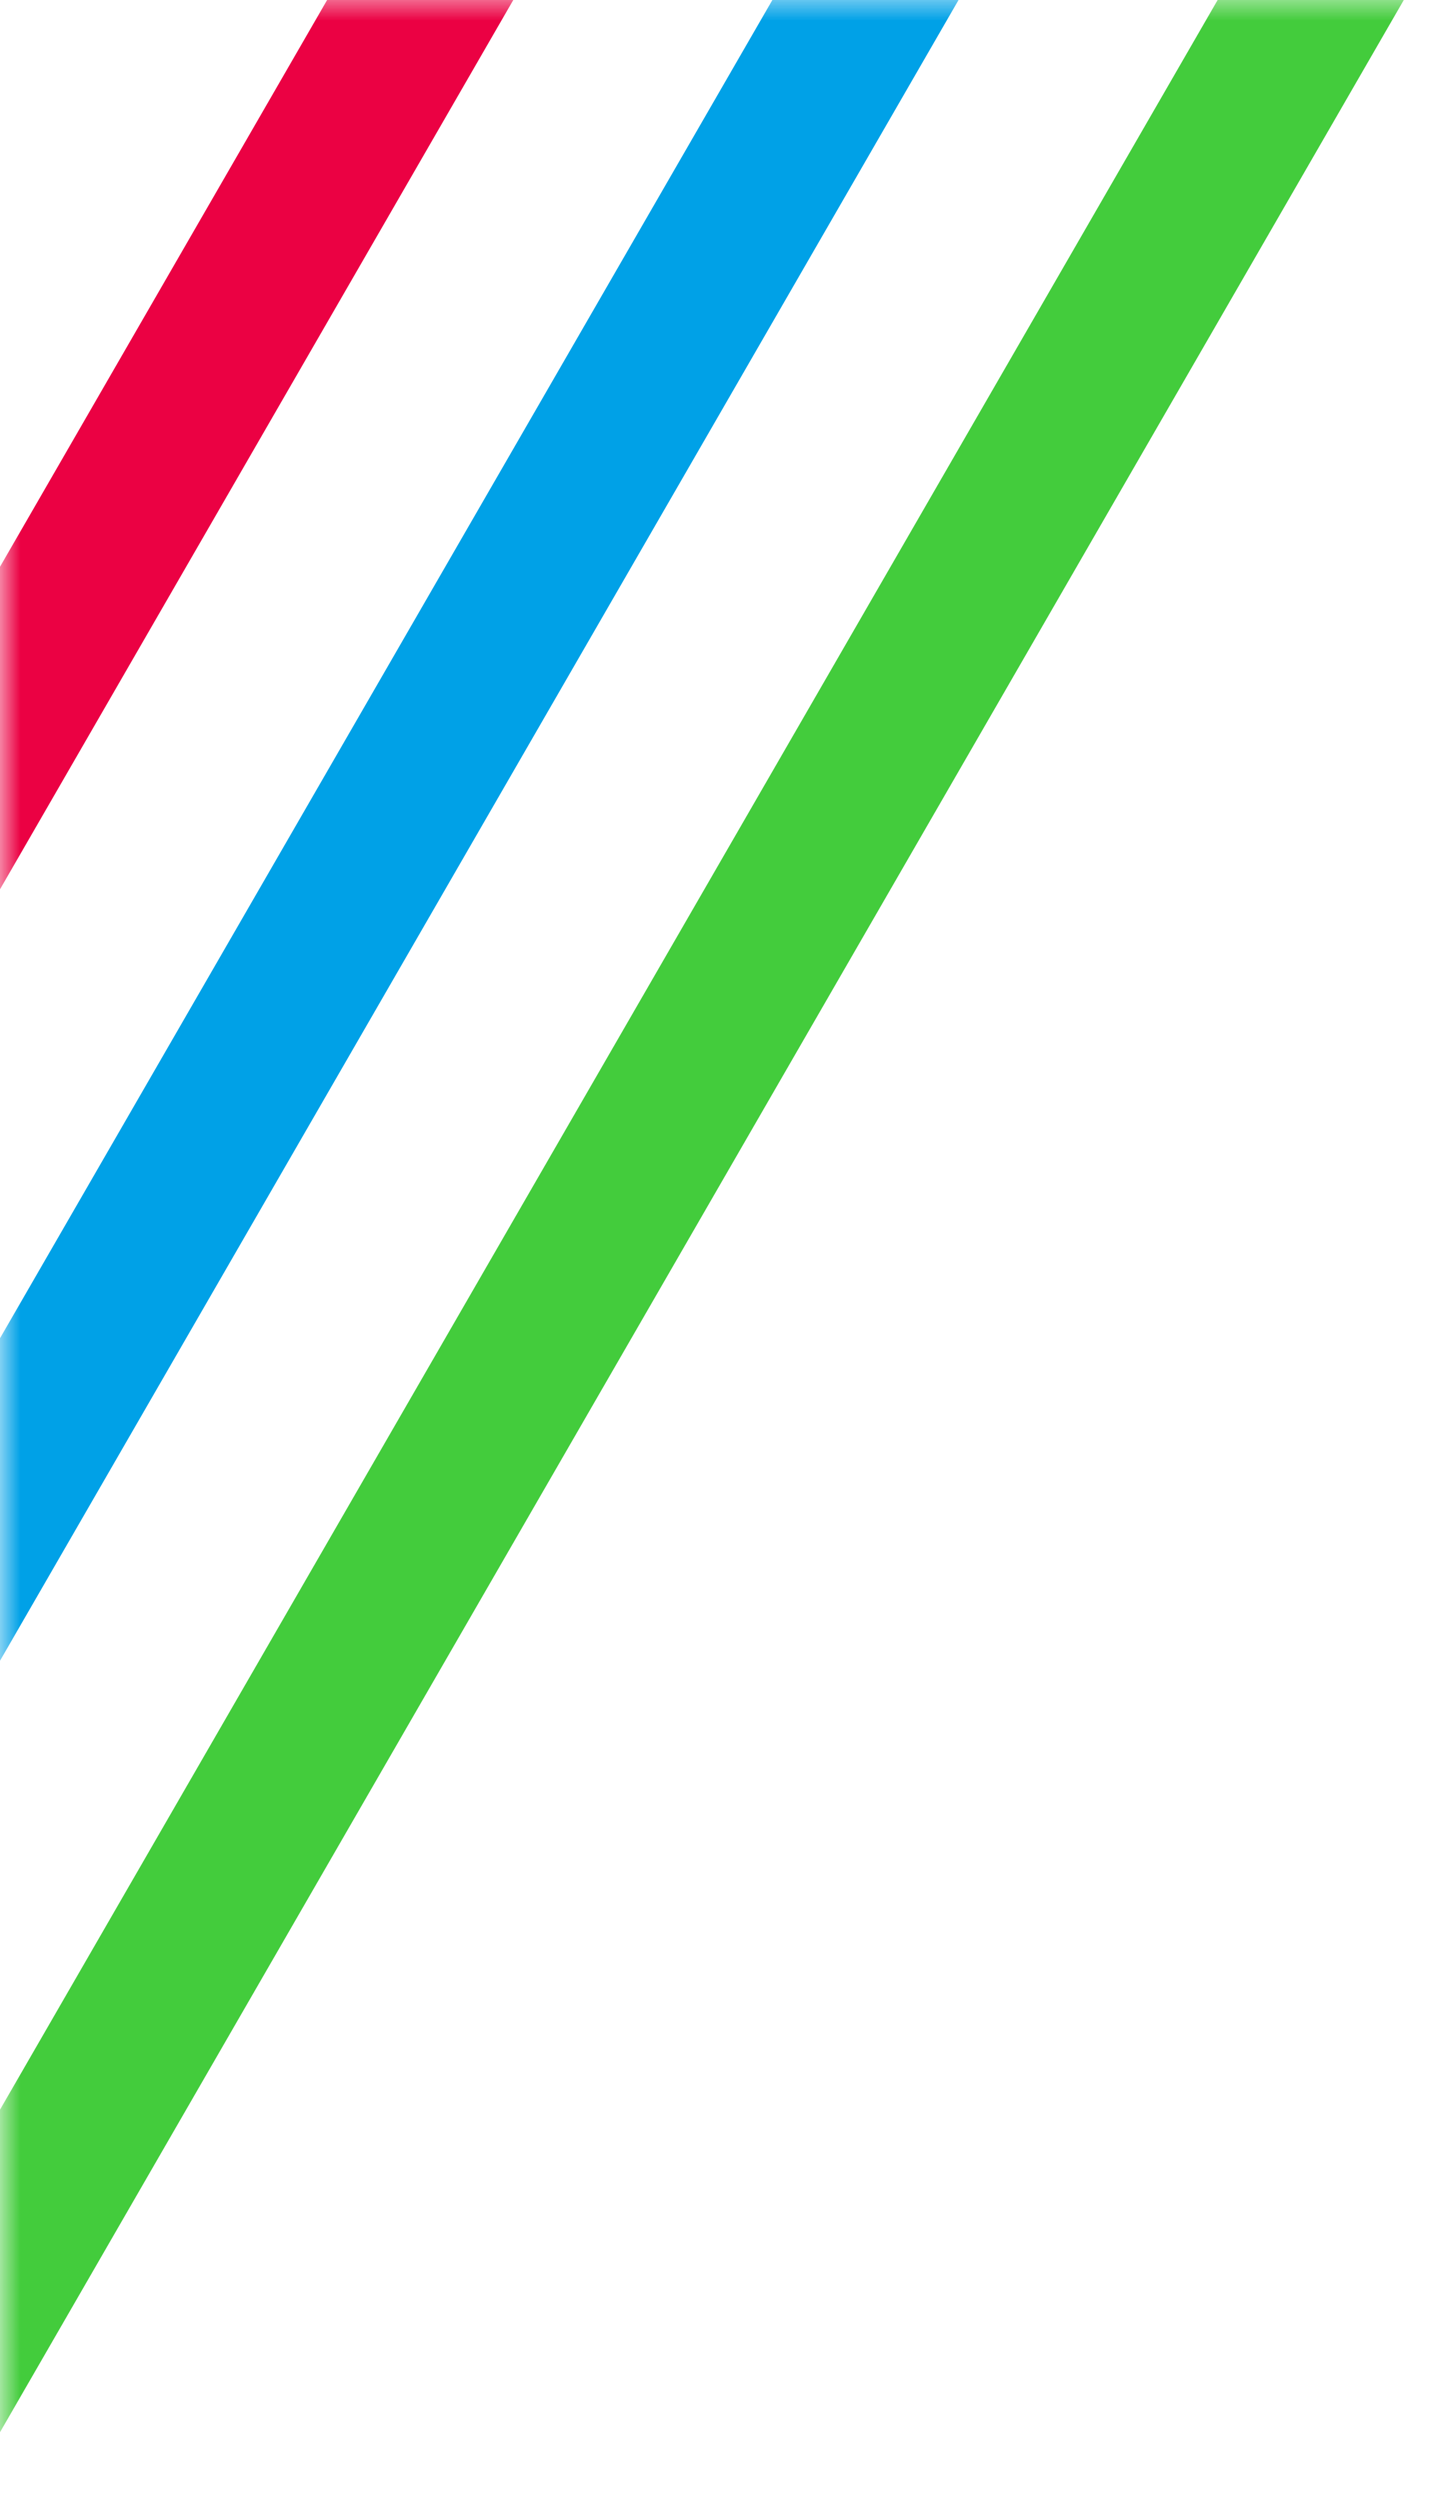 <svg viewBox="0 0 36 62" version="1.1" xmlns="http://www.w3.org/2000/svg" xmlns:xlink="http://www.w3.org/1999/xlink" width="100%" height="100%" preserveAspectRatio="none"><title>TL-Stripes</title><defs><rect id="path-1" x="57" y="110.773" width="36" height="62"/></defs><g id="TL-Stripes" stroke="none" stroke-width="1" fill="none" fill-rule="evenodd"><g id="Group" transform="translate(-57, -111)"><mask id="mask-2" fill="white" data-color-group="0"><use xlink:href="#path-1"/></mask><g id="2pxWidth" mask="url(#mask-2)"><g transform="translate(74.58, 117) rotate(30) translate(-74.58, -117) translate(62.58, -11)"><polygon id="blue" fill="#00A1E7" points="10.371 0.91 14.371 0.91 14.371 254.91 10.371 254.91" data-color-group="1"/><polygon id="red" fill="#EB0143" points="0.804 0.66 4.804 0.66 4.804 254.66 0.804 254.66" data-color-group="2"/><polygon id="green" fill="#43CC3C" points="19.938 1.16 23.938 1.16 23.938 255.16 19.938 255.16" data-color-group="3"/></g></g></g></g></svg>